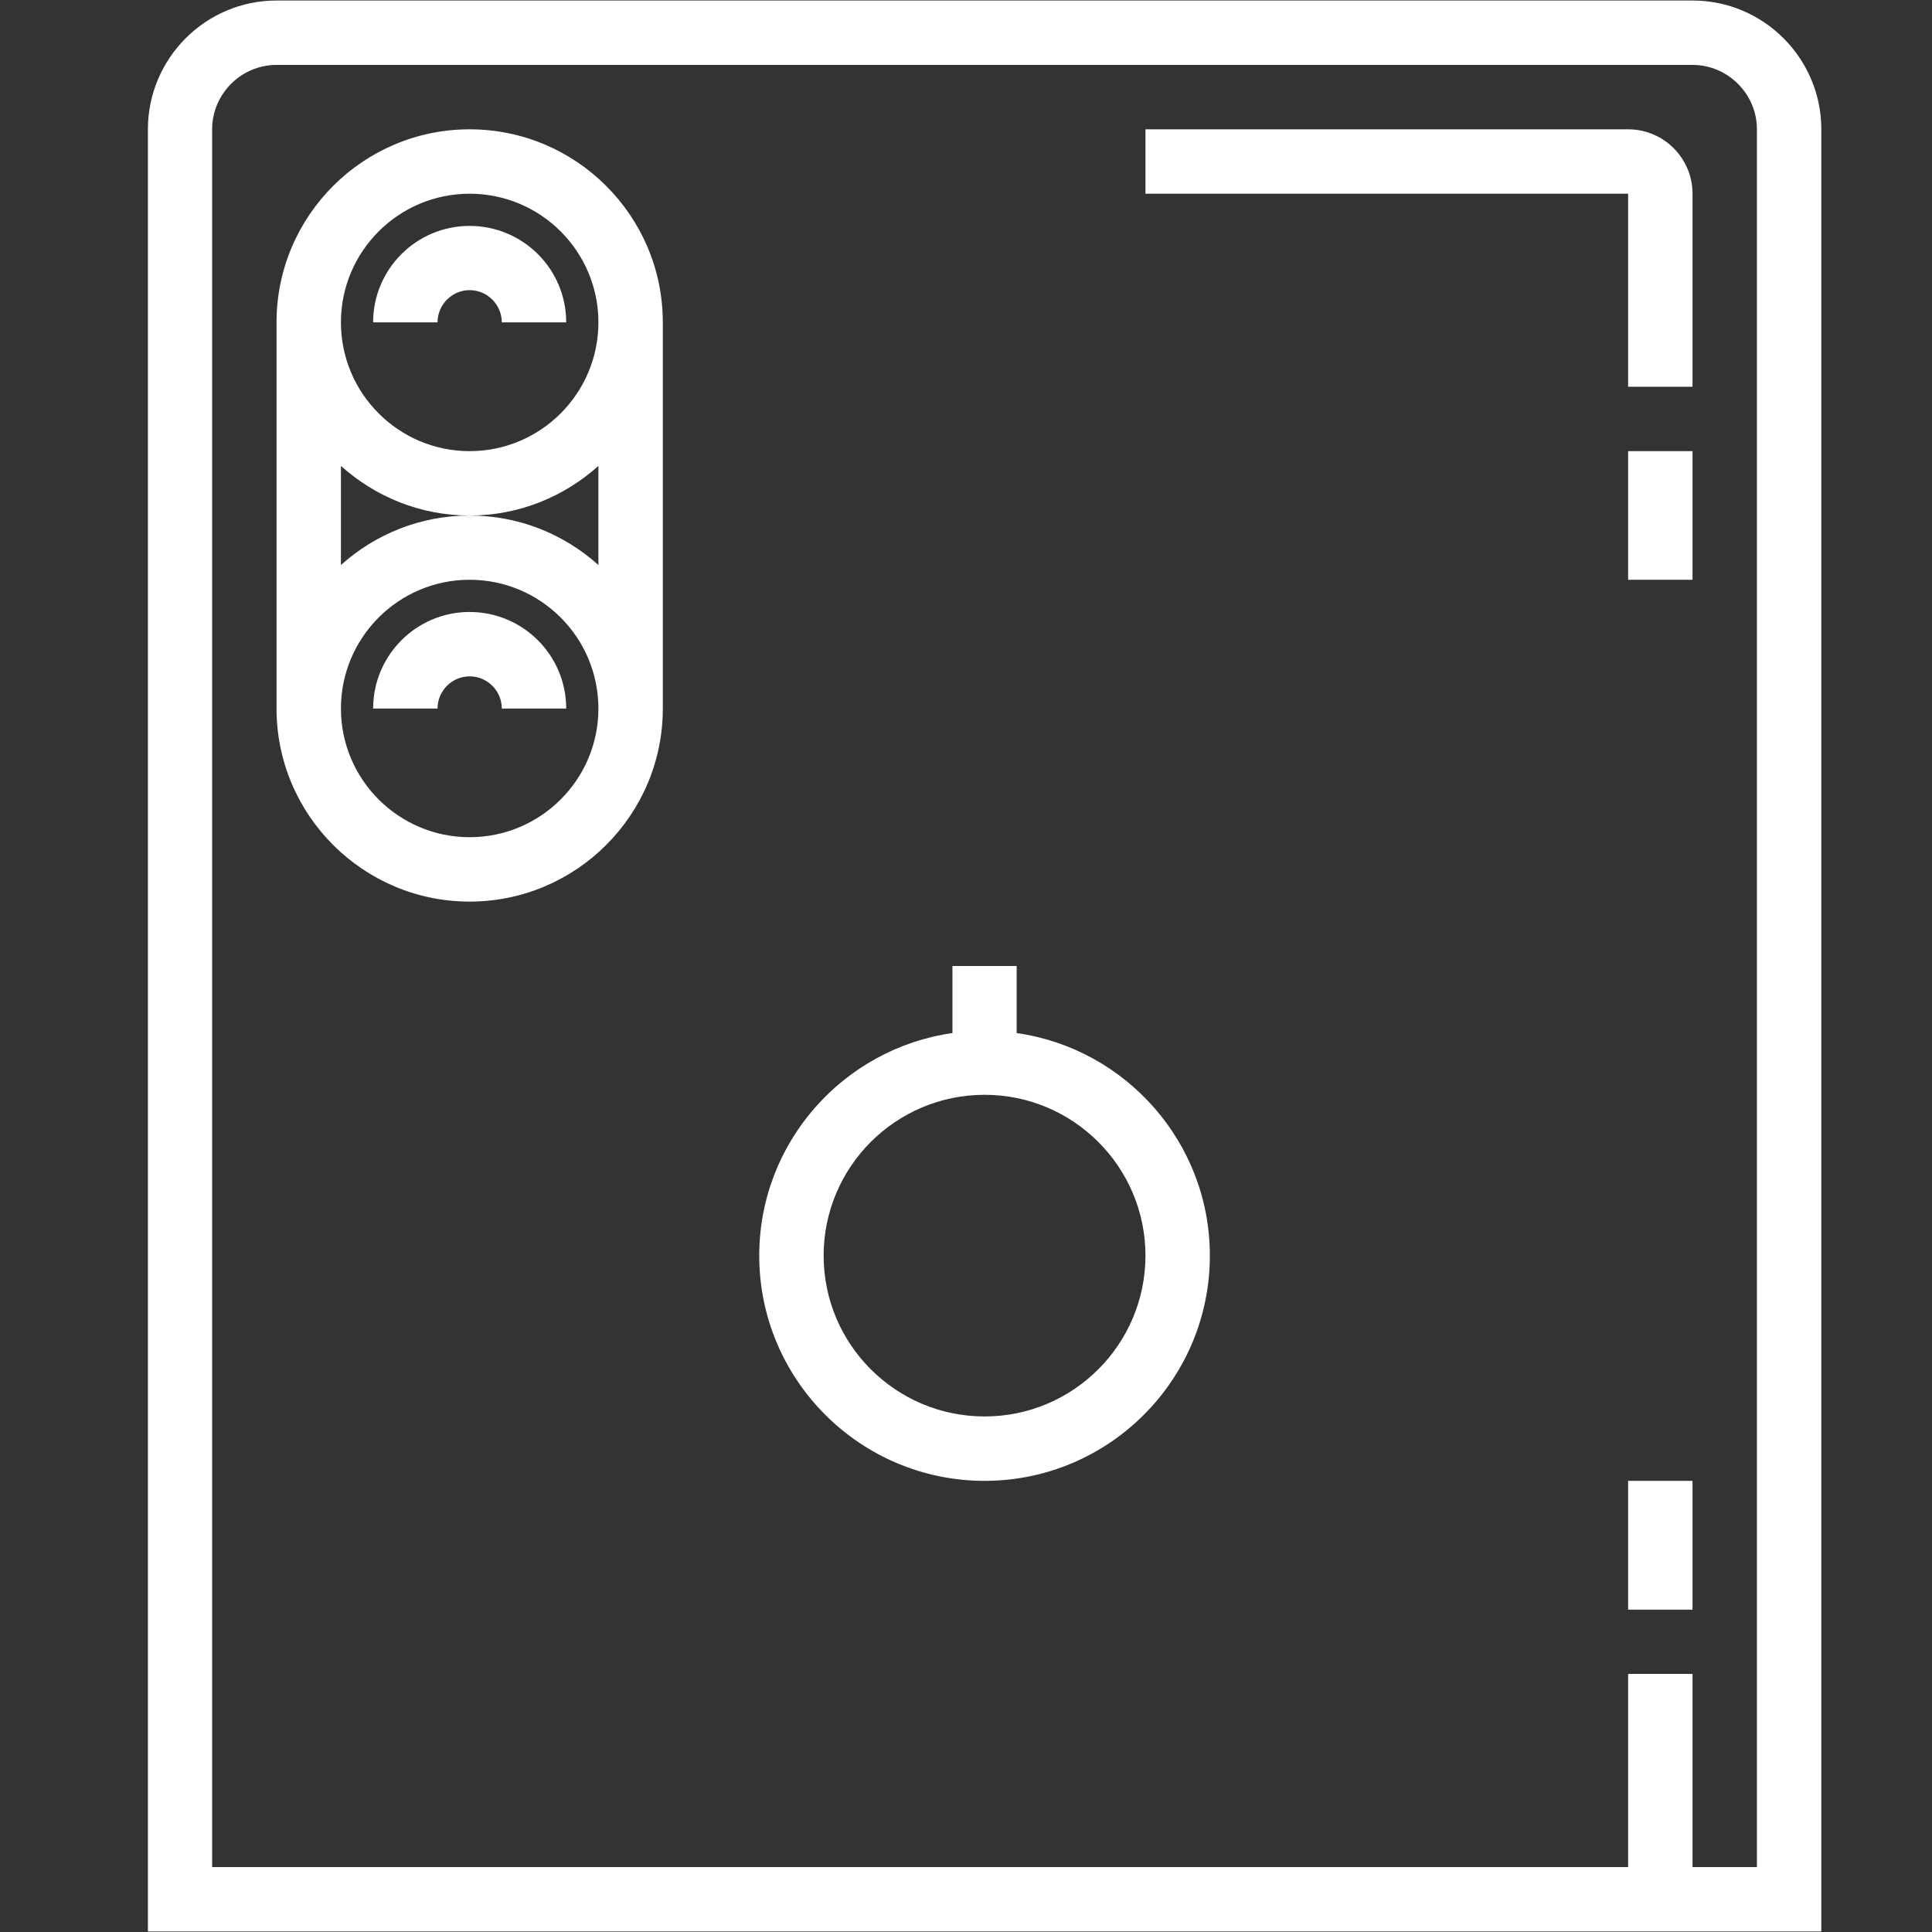 <svg xmlns="http://www.w3.org/2000/svg" xmlns:xlink="http://www.w3.org/1999/xlink" width="60" zoomAndPan="magnify" viewBox="0 0 45 45" height="60" preserveAspectRatio="xMidYMid meet" version="1.0"><rect x="0" y="0" width="45" height="45" fill="#333333" stroke="none"/><defs><clipPath id="5f2489a0da"><path d="M 3.445 0 L 42.445 0 L 42.445 45 L 3.445 45 Z M 3.445 0 " clip-rule="nonzero"/></clipPath></defs><g clip-path="url(#5f2489a0da)"><path fill="#ffffff" d="M 40.922 43.488 L 39.422 43.488 L 39.422 38.988 L 37.922 38.988 L 37.922 43.488 L 4.941 43.488 L 4.941 3.012 C 4.941 2.188 5.617 1.512 6.441 1.512 L 39.422 1.512 C 40.246 1.512 40.922 2.188 40.922 3.012 Z M 39.422 0.012 L 6.441 0.012 C 4.789 0.012 3.445 1.359 3.445 3.012 L 3.445 44.988 L 42.422 44.988 L 42.422 3.012 C 42.422 1.359 41.078 0.012 39.422 0.012 " fill-opacity="1" fill-rule="nonzero"/></g><path fill="#ffffff" d="M 10.938 5.262 C 9.699 5.262 8.691 6.266 8.691 7.508 L 10.191 7.508 C 10.191 7.098 10.527 6.758 10.938 6.758 C 11.352 6.758 11.688 7.098 11.688 7.508 L 13.188 7.508 C 13.188 6.266 12.18 5.262 10.938 5.262 " fill-opacity="1" fill-rule="nonzero"/><path fill="#ffffff" d="M 10.938 14.254 C 9.699 14.254 8.691 15.262 8.691 16.504 L 10.191 16.504 C 10.191 16.09 10.527 15.754 10.938 15.754 C 11.352 15.754 11.688 16.09 11.688 16.504 L 13.188 16.504 C 13.188 15.262 12.18 14.254 10.938 14.254 " fill-opacity="1" fill-rule="nonzero"/><path fill="#ffffff" d="M 37.922 3.012 L 26.68 3.012 L 26.68 4.512 L 37.922 4.512 L 37.922 9.008 L 39.422 9.008 L 39.422 4.512 C 39.422 3.684 38.75 3.012 37.922 3.012 " fill-opacity="1" fill-rule="nonzero"/><path fill="#ffffff" d="M 37.922 13.504 L 39.422 13.504 L 39.422 10.508 L 37.922 10.508 L 37.922 13.504 " fill-opacity="1" fill-rule="nonzero"/><path fill="#ffffff" d="M 22.934 32.992 C 20.863 32.992 19.184 31.312 19.184 29.246 C 19.184 27.18 20.863 25.5 22.934 25.5 C 25 25.5 26.68 27.18 26.68 29.246 C 26.68 31.312 25 32.992 22.934 32.992 Z M 23.68 24.062 L 23.68 22.5 L 22.184 22.5 L 22.184 24.062 C 19.645 24.422 17.684 26.609 17.684 29.246 C 17.684 32.141 20.039 34.492 22.934 34.492 C 25.824 34.492 28.18 32.141 28.18 29.246 C 28.18 26.609 26.219 24.422 23.68 24.062 " fill-opacity="1" fill-rule="nonzero"/><path fill="#ffffff" d="M 37.922 37.492 L 39.422 37.492 L 39.422 34.492 L 37.922 34.492 L 37.922 37.492 " fill-opacity="1" fill-rule="nonzero"/><path fill="#ffffff" d="M 10.938 10.508 C 9.285 10.508 7.941 9.164 7.941 7.508 C 7.941 5.855 9.285 4.512 10.938 4.512 C 12.594 4.512 13.938 5.855 13.938 7.508 C 13.938 9.164 12.594 10.508 10.938 10.508 Z M 13.938 13.16 C 13.141 12.445 12.094 12.008 10.938 12.008 C 9.785 12.008 8.738 12.445 7.941 13.16 L 7.941 10.852 C 8.738 11.566 9.785 12.008 10.938 12.008 C 12.094 12.008 13.141 11.566 13.938 10.852 Z M 10.938 19.5 C 9.285 19.5 7.941 18.156 7.941 16.504 C 7.941 14.848 9.285 13.504 10.938 13.504 C 12.594 13.504 13.938 14.848 13.938 16.504 C 13.938 18.156 12.594 19.5 10.938 19.5 Z M 10.938 3.012 C 8.461 3.012 6.441 5.027 6.441 7.508 L 6.441 16.504 C 6.441 18.984 8.461 21 10.938 21 C 13.418 21 15.438 18.984 15.438 16.504 L 15.438 7.508 C 15.438 5.027 13.418 3.012 10.938 3.012 " fill-opacity="1" fill-rule="nonzero"/></svg>